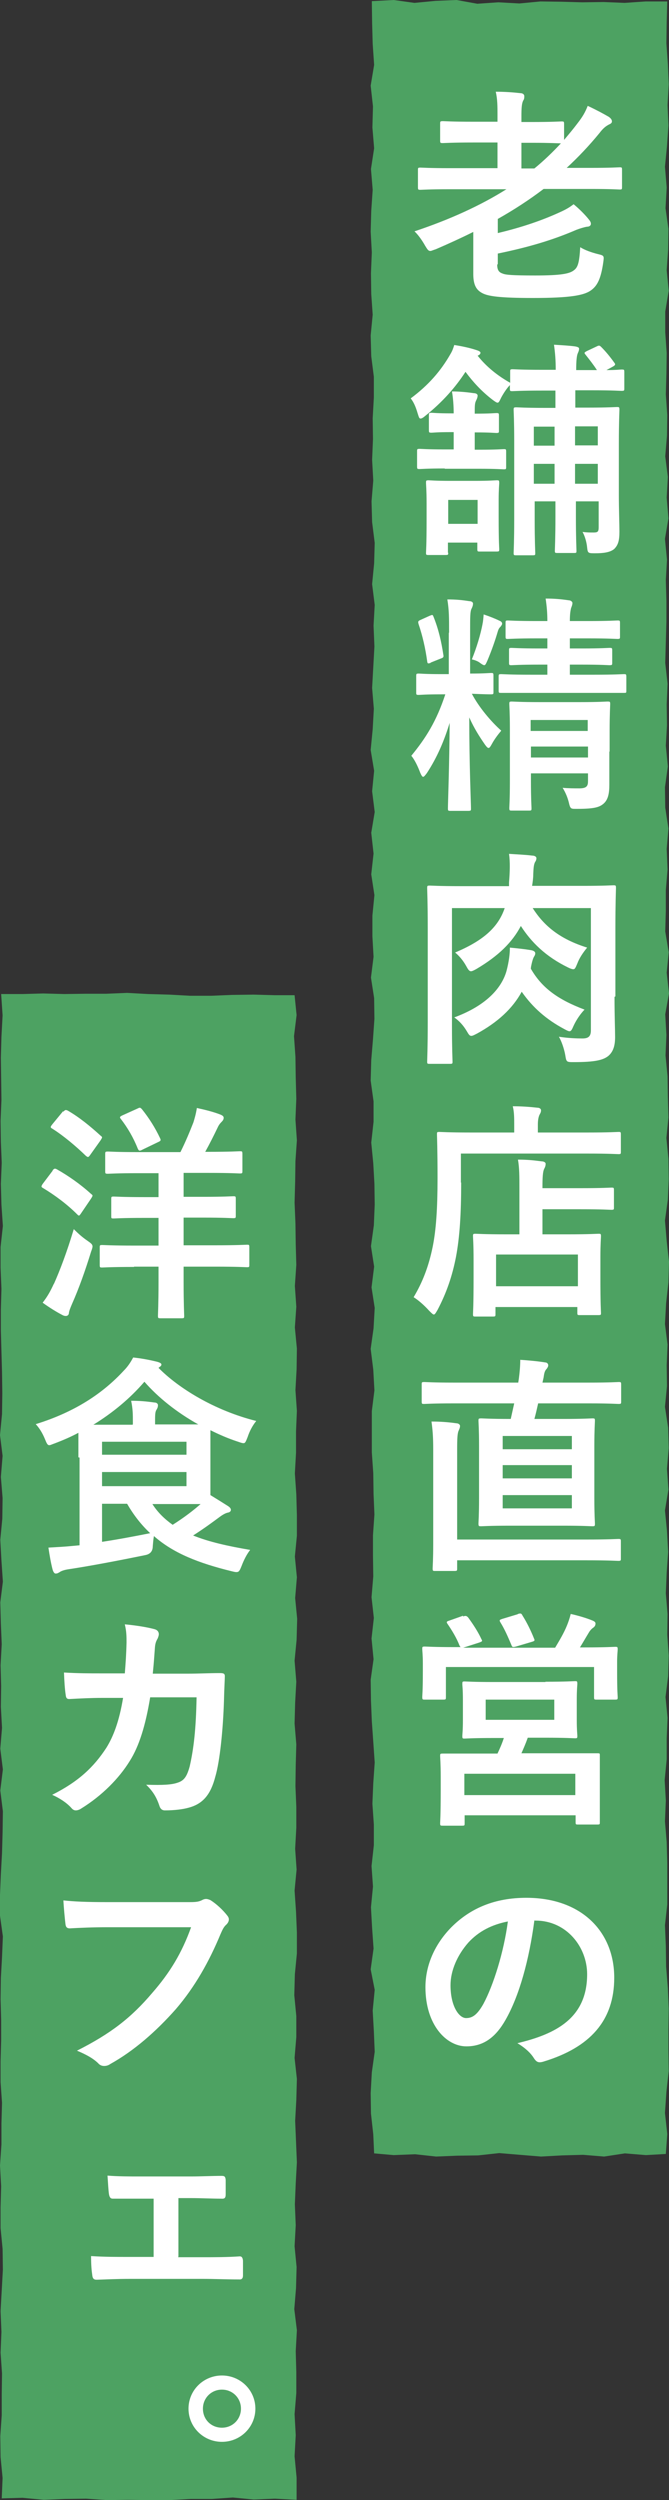 <?xml version="1.0" encoding="UTF-8"?>
<svg id="_レイヤー_2" data-name="レイヤー 2" xmlns="http://www.w3.org/2000/svg" viewBox="0 0 23.21 86.67">
  <rect x="0" y="0" width="23.21" height="86.67" fill="#333333" stroke="none"/>
  <defs>
    <style>
      .cls-1 {
        fill: #fff;
      }

      .cls-2 {
        fill: #4da262;
      }
    </style>
  </defs>
  <g id="_レイヤー_1-2" data-name="レイヤー 1">
    <polygon class="cls-2" points="23.1 74.67 22.41 74.71 21.68 74.65 20.96 74.76 20.23 74.7 19.5 74.72 18.77 74.76 18.04 74.7 17.32 74.64 16.59 74.72 15.86 74.73 15.13 74.76 14.4 74.68 13.66 74.71 12.98 74.65 12.95 73.99 12.87 73.27 12.86 72.56 12.9 71.84 13 71.13 12.97 70.41 12.93 69.7 13 68.98 12.86 68.27 12.96 67.55 12.91 66.84 12.87 66.12 12.94 65.4 12.89 64.69 12.97 63.97 12.97 63.25 12.92 62.53 12.95 61.82 13 61.1 12.95 60.38 12.9 59.67 12.87 58.95 12.86 58.23 12.96 57.52 12.89 56.8 12.97 56.09 12.89 55.37 12.95 54.65 12.94 53.94 12.94 53.22 12.99 52.5 12.96 51.79 12.95 51.07 12.9 50.35 12.9 49.63 12.9 48.92 12.99 48.2 12.95 47.48 12.86 46.76 12.96 46.05 13 45.34 12.89 44.63 12.98 43.91 12.87 43.2 12.97 42.48 13 41.76 12.99 41.04 12.95 40.33 12.88 39.61 12.96 38.89 12.96 38.18 12.86 37.46 12.88 36.75 12.94 36.03 12.99 35.32 12.98 34.6 12.87 33.89 12.96 33.17 12.92 32.46 12.92 31.74 12.99 31.03 12.88 30.31 12.96 29.59 12.88 28.87 13 28.15 12.91 27.43 12.98 26.72 12.86 26 12.93 25.28 12.97 24.57 12.91 23.85 12.95 23.13 12.99 22.41 12.96 21.69 13 20.97 12.91 20.25 12.98 19.53 13 18.82 12.91 18.1 12.89 17.38 12.95 16.66 12.91 15.94 12.94 15.22 12.93 14.5 12.97 13.78 12.97 13.06 12.88 12.35 12.86 11.63 12.93 10.91 12.88 10.19 12.87 9.47 12.9 8.75 12.86 8.03 12.88 7.31 12.93 6.58 12.87 5.86 12.98 5.14 12.92 4.42 12.94 3.69 12.86 2.97 12.98 2.25 12.93 1.52 12.91 .79 12.9 .04 13.66 0 14.38 .1 15.11 .03 15.84 0 16.56 .13 17.29 .08 18.02 .12 18.75 .05 19.48 .06 20.2 .08 20.94 .07 21.67 .1 22.4 .05 23.15 .05 23.13 .78 23.12 1.5 23.17 2.21 23.2 2.92 23.16 3.64 23.19 4.35 23.14 5.07 23.07 5.78 23.13 6.5 23.09 7.22 23.19 7.93 23.18 8.65 23.13 9.37 23.2 10.08 23.08 10.8 23.08 11.52 23.13 12.24 23.12 12.95 23.1 13.67 23.15 14.39 23.14 15.1 23.08 15.82 23.17 16.53 23.13 17.25 23.19 17.97 23.07 18.68 23.14 19.4 23.1 20.11 23.12 20.83 23.12 21.55 23.1 22.26 23.08 22.98 23.16 23.7 23.13 24.42 23.14 25.14 23.1 25.85 23.17 26.57 23.07 27.29 23.08 28 23.19 28.72 23.13 29.43 23.16 30.14 23.1 30.86 23.1 31.57 23.08 32.29 23.2 33.01 23.13 33.72 23.21 34.44 23.08 35.16 23.12 35.88 23.09 36.59 23.16 37.31 23.17 38.02 23.19 38.74 23.12 39.45 23.19 40.17 23.2 40.88 23.17 41.59 23.07 42.31 23.13 43.02 23.21 43.74 23.19 44.46 23.11 45.18 23.07 45.9 23.16 46.61 23.13 47.33 23.14 48.05 23.07 48.77 23.18 49.49 23.2 50.2 23.14 50.92 23.19 51.64 23.07 52.36 23.14 53.07 23.18 53.8 23.13 54.52 23.1 55.23 23.16 55.95 23.15 56.67 23.2 57.39 23.18 58.11 23.09 58.83 23.16 59.55 23.13 60.27 23.13 60.99 23.06 61.71 23.1 62.42 23.07 63.14 23.13 63.86 23.15 64.58 23.15 65.3 23.15 66.02 23.07 66.74 23.1 67.46 23.11 68.18 23.17 68.91 23.2 69.63 23.19 70.35 23.19 71.07 23.2 71.8 23.12 72.52 23.07 73.25 23.15 73.98 23.1 74.67"/>
    <polygon class="cls-2" points="10.29 86.66 9.53 86.62 8.8 86.65 8.08 86.58 7.35 86.63 6.62 86.63 5.89 86.67 5.16 86.67 4.44 86.66 3.71 86.67 2.98 86.62 2.25 86.63 1.52 86.66 .78 86.59 .06 86.61 .09 85.9 .02 85.18 .01 84.45 .06 83.73 .06 83 .07 82.28 .02 81.56 .05 80.84 .02 80.12 .06 79.4 .1 78.68 .09 77.96 .02 77.24 .02 76.52 .04 75.79 0 75.07 .05 74.34 .05 73.62 .07 72.9 .02 72.18 .02 71.46 .04 70.74 .04 70.02 .02 69.3 .03 68.58 .07 67.85 .1 67.13 0 66.41 0 65.69 .03 64.97 .07 64.24 .09 63.52 .1 62.79 .01 62.07 .1 61.34 .01 60.62 .07 59.9 .03 59.17 .04 58.45 .02 57.73 .06 57 .03 56.28 .01 55.55 .1 54.83 .05 54.1 .01 53.38 .08 52.65 .09 51.93 .03 51.2 .09 50.47 0 49.75 .07 49.02 .08 48.3 .07 47.57 .05 46.85 .03 46.13 .03 45.4 .05 44.68 .02 43.95 .02 43.23 .1 42.5 .05 41.77 .03 41.04 .06 40.31 .03 39.58 .02 38.86 .05 38.13 .04 37.4 .03 36.67 .05 35.94 .09 35.2 .04 34.46 .78 34.46 1.5 34.44 2.23 34.46 2.95 34.45 3.68 34.45 4.41 34.42 5.14 34.46 5.87 34.48 6.6 34.52 7.32 34.52 8.05 34.49 8.79 34.48 9.52 34.5 10.22 34.5 10.29 35.19 10.2 35.92 10.25 36.64 10.26 37.36 10.28 38.09 10.25 38.81 10.3 39.53 10.25 40.25 10.24 40.97 10.22 41.69 10.25 42.41 10.26 43.13 10.28 43.85 10.23 44.58 10.28 45.3 10.23 46.02 10.3 46.75 10.29 47.47 10.25 48.19 10.3 48.91 10.27 49.63 10.27 50.36 10.23 51.08 10.28 51.8 10.3 52.52 10.3 53.24 10.23 53.96 10.3 54.68 10.24 55.4 10.31 56.12 10.29 56.85 10.22 57.57 10.28 58.3 10.24 59.02 10.22 59.75 10.28 60.47 10.26 61.19 10.25 61.92 10.28 62.64 10.28 63.36 10.24 64.09 10.29 64.81 10.22 65.54 10.27 66.27 10.3 66.99 10.3 67.72 10.23 68.44 10.21 69.17 10.28 69.89 10.28 70.62 10.22 71.34 10.3 72.07 10.28 72.8 10.24 73.52 10.27 74.24 10.3 74.96 10.26 75.69 10.23 76.42 10.26 77.14 10.22 77.87 10.29 78.59 10.27 79.32 10.21 80.05 10.3 80.78 10.26 81.51 10.28 82.24 10.28 82.96 10.22 83.69 10.26 84.42 10.22 85.15 10.29 85.89 10.29 86.66"/>
    <g>
      <path class="cls-1" d="M17.25,9.18c0,.18.06.26.18.3.1.05.35.07,1.14.07.89,0,1.19-.06,1.34-.18.14-.1.19-.27.22-.8.16.1.38.18.62.24.21.05.21.06.18.28-.08.56-.2.81-.42.97-.24.18-.73.27-2.02.27-1.15,0-1.56-.06-1.76-.17-.19-.1-.31-.26-.31-.66v-1.46c-.42.21-.86.41-1.3.6-.1.03-.15.06-.19.06-.07,0-.1-.05-.18-.18-.1-.18-.24-.38-.37-.5,1.23-.41,2.3-.9,3.19-1.46h-1.96c-.72,0-.97.02-1.02.02-.08,0-.09,0-.09-.1v-.58c0-.08,0-.09.09-.09.05,0,.3.02,1.02.02h1.65v-.89h-.84c-.74,0-1,.02-1.05.02-.09,0-.1,0-.1-.09v-.57c0-.09,0-.1.1-.1.05,0,.3.02,1.05.02h.84v-.22c0-.31,0-.56-.06-.82.31,0,.59.02.86.05.08,0,.13.05.13.1,0,.06,0,.1-.04.16-.05.1-.06.26-.06.54v.2h.34c.74,0,1-.02,1.05-.02.08,0,.09,0,.09.1v.54c.16-.19.32-.38.47-.58.17-.22.26-.37.35-.6.3.14.54.27.73.38.07.05.11.1.11.16,0,.05-.04.08-.09.1-.12.06-.22.14-.34.3-.36.44-.74.84-1.14,1.21h.83c.71,0,.96-.02,1.01-.02.07,0,.08,0,.08.09v.58c0,.09,0,.1-.08.1-.05,0-.3-.02-1.01-.02h-1.63c-.5.38-1.04.73-1.59,1.04v.49c.84-.2,1.54-.44,2.17-.73.22-.1.33-.17.46-.27.22.18.42.39.53.53.05.06.07.1.07.15s-.04.1-.14.1c-.11.02-.24.06-.37.11-.81.35-1.65.6-2.72.82v.36ZM18.09,4.95v.89h.45c.33-.27.63-.56.92-.87-.07,0-.34-.02-1.03-.02h-.34Z"/>
      <path class="cls-1" d="M20.71,12.83c-.13-.2-.25-.35-.4-.54-.05-.06-.04-.07.05-.12l.34-.16c.08-.04.1-.04.16.02.15.15.3.33.45.54.05.06.04.09-.05.14l-.22.12c.34,0,.48-.02.52-.02.09,0,.1,0,.1.09v.56c0,.08,0,.09-.1.09-.05,0-.29-.02-1.01-.02h-.59v.6h.46c.69,0,.93-.02.98-.02.08,0,.09,0,.09.1,0,.05-.02.42-.02,1.16v1.81c0,.47.02.99.02,1.25,0,.3-.04.46-.18.6-.14.12-.38.15-.66.15-.24,0-.26,0-.28-.2-.02-.21-.09-.42-.16-.54.15.02.25.02.38.02.14,0,.18-.02.18-.18v-.9h-.79v.54c0,.74.02,1.12.02,1.17,0,.07,0,.08-.08.08h-.57c-.09,0-.1,0-.1-.08,0-.06.02-.44.02-1.17v-.54h-.72v.65c0,.72.02,1.09.02,1.14,0,.07,0,.08-.09.08h-.56c-.09,0-.1,0-.1-.08,0-.06.02-.41.02-1.17v-2.69c0-.72-.02-1.05-.02-1.09,0-.09,0-.1.1-.1.05,0,.29.02.98.02h.37v-.6h-.47c-.72,0-.97.02-1.02.02-.08,0-.09,0-.09-.09v-.12c-.1.1-.22.28-.3.43-.06.12-.08.18-.13.18-.03,0-.09-.04-.17-.1-.38-.29-.69-.63-.94-.97-.35.54-.8,1.05-1.4,1.53-.07.06-.12.09-.16.09-.05,0-.06-.06-.1-.18-.07-.24-.14-.39-.24-.52.62-.46,1.05-.96,1.38-1.54.06-.1.09-.18.13-.31.26.04.54.1.75.17.1.03.16.06.16.1s-.04.08-.1.1c.31.39.7.7,1.13.94v-.38c0-.08,0-.09.09-.09.05,0,.3.02,1.02.02h.47c0-.34-.02-.58-.06-.87.31.02.52.03.74.06.1.02.13.04.13.08,0,.06-.02.1-.05.17-.03.08-.05.24-.05.57h.76ZM15.43,16.24c-.62,0-.82.02-.87.02-.08,0-.09,0-.09-.09v-.52c0-.08,0-.09.09-.09.05,0,.26.02.87.02h.31v-.6h-.07c-.52,0-.64.02-.69.02-.09,0-.1,0-.1-.09v-.5c0-.09,0-.1.1-.1.05,0,.17.02.69.02h.07c0-.26-.02-.54-.06-.76.28,0,.55.03.76.06.08,0,.13.04.13.08,0,.06-.02.11-.05.17-.05.1-.05.18-.05.46h.02c.52,0,.68-.02.73-.02.08,0,.09,0,.09.1v.5c0,.08,0,.09-.09.09-.05,0-.21-.02-.73-.02h-.02v.6h.14c.62,0,.82-.02.87-.02.07,0,.08,0,.08.09v.52c0,.08,0,.09-.08.09-.05,0-.26-.02-.87-.02h-1.18ZM15.55,19.16c0,.07,0,.08-.09.08h-.59c-.08,0-.09,0-.09-.08,0-.06.02-.22.02-1.17v-.53c0-.48-.02-.67-.02-.71,0-.09,0-.1.09-.1.05,0,.22.02.77.02h.82c.54,0,.71-.02.77-.02.08,0,.09,0,.09.1,0,.04-.02.22-.02.58v.58c0,.9.02,1.07.02,1.12,0,.08,0,.09-.09.09h-.58c-.08,0-.09,0-.09-.09v-.22h-1.02v.35ZM15.55,17.33v.83h1.02v-.83h-1.02ZM19.24,15.45v-.66h-.72v.66h.72ZM19.24,16.77v-.69h-.72v.69h.72ZM19.95,14.78v.66h.79v-.66h-.79ZM20.74,16.77v-.69h-.79v.69h.79Z"/>
      <path class="cls-1" d="M15.58,21.92c0-.52,0-.77-.06-1.14.3,0,.5.02.76.06.08,0,.13.04.13.08,0,.07-.02.12-.05.18-.05.1-.05.26-.05.81v1.44c.5,0,.67-.02.72-.02.08,0,.09,0,.09.1v.56c0,.07,0,.08-.09.08-.05,0-.21,0-.66-.02.24.46.66.96,1.02,1.28-.11.13-.24.3-.33.47-.05.09-.08.13-.11.13s-.06-.03-.12-.11c-.2-.29-.38-.57-.55-.95,0,1.63.06,2.98.06,3.15,0,.08,0,.09-.1.09h-.6c-.09,0-.1,0-.1-.09,0-.16.05-1.49.06-2.96-.19.62-.43,1.19-.79,1.74-.06.08-.1.13-.13.13s-.06-.05-.1-.14c-.09-.24-.2-.46-.31-.59.5-.61.87-1.19,1.18-2.13h-.13c-.56,0-.74.02-.79.02-.08,0-.09,0-.09-.08v-.56c0-.09,0-.1.09-.1.05,0,.23.02.79.02h.25v-1.42ZM14.94,22.98c-.09.03-.11.03-.12-.06-.06-.44-.16-.88-.3-1.29-.02-.08-.02-.1.07-.14l.31-.14c.1-.04.11-.05.14.03.17.42.27.85.34,1.31.02.09,0,.11-.09.14l-.35.14ZM16.74,21.63c.02-.08.03-.2.04-.33.21.07.41.15.55.22.06.02.09.06.09.1,0,.03-.02.06-.05.1-.04.04-.07.07-.1.17-.1.34-.21.65-.36,1.01-.05.11-.07.16-.11.16-.03,0-.08-.03-.16-.09-.08-.06-.21-.1-.27-.11.17-.42.3-.86.37-1.22ZM19.77,23.04v.35h.81c.76,0,1.01-.02,1.06-.02.08,0,.09,0,.09.1v.47c0,.08,0,.08-.09.08-.05,0-.3,0-1.06,0h-2.13c-.76,0-1.02,0-1.06,0-.08,0-.09,0-.09-.08v-.47c0-.09,0-.1.09-.1.05,0,.3.02,1.06.02h.54v-.35h-.28c-.68,0-.91.02-.96.02-.08,0-.09,0-.09-.09v-.42c0-.08,0-.09.09-.09.05,0,.28.02.96.02h.28v-.35h-.35c-.72,0-.97.02-1.02.02-.07,0-.08,0-.08-.09v-.46c0-.08,0-.09.08-.09.05,0,.3.02,1.02.02h.35c0-.28-.02-.51-.06-.78.3,0,.53.02.8.06.08,0,.13.06.13.09,0,.07-.03.13-.05.19-.02.09-.04.2-.04.44h.63c.72,0,.97-.02,1.02-.02.08,0,.09,0,.09.09v.46c0,.08,0,.09-.09.09-.05,0-.3-.02-1.02-.02h-.63v.35h.41c.69,0,.91-.02.96-.02.09,0,.1,0,.1.09v.42c0,.08,0,.09-.1.09-.05,0-.27-.02-.95-.02h-.42ZM21.14,26.06c0,.4,0,.86,0,1.14,0,.3-.04.52-.2.66-.14.12-.31.18-.9.18-.24,0-.25.02-.31-.24-.04-.15-.1-.31-.21-.49.18.02.43.02.58.02.26,0,.3-.09.3-.25v-.27h-1.98v.25c0,.64.02.91.02.95,0,.08,0,.09-.08.09h-.6c-.08,0-.09,0-.09-.09,0-.05.02-.29.02-.94v-1.78c0-.58-.02-.82-.02-.88,0-.08,0-.09.09-.09.06,0,.29.02.96.02h1.4c.67,0,.9-.02.95-.02.09,0,.1,0,.1.09,0,.05-.02.35-.02.94v.7ZM18.41,24.96v.38h1.98v-.38h-1.98ZM20.4,26.26v-.38h-1.98v.38h1.98Z"/>
      <path class="cls-1" d="M21.32,34.56c0,.7.02,1.12.02,1.39,0,.29-.06.51-.24.66-.18.14-.46.21-1.19.21-.26,0-.26,0-.3-.25-.04-.22-.13-.48-.22-.63.32.05.62.06.82.06.21,0,.29-.08.29-.28v-4.24h-2.02c.39.61.93,1.07,1.89,1.37-.14.17-.27.36-.34.55-.06.14-.08.2-.14.2-.04,0-.1-.02-.18-.06-.78-.38-1.28-.88-1.64-1.44-.3.57-.78,1.04-1.54,1.49-.09.05-.15.08-.19.08-.06,0-.1-.06-.16-.17-.12-.22-.26-.37-.39-.48,1-.42,1.5-.89,1.72-1.54h-1.83v4.09c0,.79.02,1.18.02,1.23,0,.07,0,.08-.09.08h-.7c-.08,0-.09,0-.09-.08,0-.06.02-.48.02-1.38v-3.24c0-.9-.02-1.33-.02-1.38,0-.09,0-.1.09-.1.06,0,.32.02,1.07.02h1.68v-.13c.03-.35.04-.72,0-.99.28.02.56.03.8.06.09,0,.15.04.15.09s-.02.1-.05.14c-.04.09-.05.17-.06.42,0,.14-.02.27-.04.4h1.75c.75,0,1.02-.02,1.07-.02.08,0,.09,0,.09.1,0,.05-.02.51-.02,1.42v2.33ZM18.41,33.57c.38.67.94,1.08,1.87,1.43-.12.12-.28.34-.38.56-.06.14-.09.19-.14.19-.04,0-.1-.03-.19-.08-.6-.32-1.08-.73-1.47-1.29-.32.59-.84,1.06-1.55,1.45-.1.05-.15.08-.2.08-.06,0-.09-.05-.16-.17-.12-.2-.26-.35-.43-.47,1.06-.39,1.63-.98,1.81-1.6.09-.34.12-.61.12-.82.3.03.5.05.74.09.1.02.14.06.14.11,0,.04-.02.08-.04.11-.04.06-.08.21-.11.37v.04Z"/>
      <path class="cls-1" d="M16,40.99c0,1.08-.05,1.89-.18,2.58-.13.67-.33,1.25-.64,1.84-.06.1-.09.16-.13.16-.03,0-.08-.05-.16-.13-.18-.2-.39-.38-.54-.47.31-.52.52-1.06.66-1.74.12-.59.17-1.33.17-2.39,0-1.01-.02-1.46-.02-1.51,0-.08,0-.09.08-.09.05,0,.32.02,1.08.02h1.52v-.26c0-.24,0-.45-.05-.65.3,0,.58.02.85.05.08,0,.13.04.13.09,0,.06-.02.1-.05.15-.03.06-.06.17-.06.34v.28h1.73c.76,0,1.02-.02,1.07-.02.07,0,.08,0,.08.09v.59c0,.08,0,.09-.08.09-.06,0-.31-.02-1.07-.02h-4.4v1.01ZM16.5,45.64c-.08,0-.09,0-.09-.09,0-.05.02-.24.02-1.28v-.58c0-.58-.02-.78-.02-.83,0-.08,0-.09.09-.09.05,0,.31.02,1.06.02h.46v-1.62c0-.38,0-.69-.05-.97.3,0,.52.02.82.06.08,0,.14.04.14.08,0,.08-.02.12-.05.18-.05.1-.06.31-.06.62v.05h1.33c.75,0,1.02-.02,1.06-.02.08,0,.09,0,.09.09v.59c0,.08,0,.09-.09.09-.05,0-.31-.02-1.06-.02h-1.33v.87h.87c.76,0,1.02-.02,1.07-.02.08,0,.09,0,.09.09,0,.05-.02.26-.02.72v.66c0,1.02.02,1.22.02,1.27,0,.07,0,.08-.09.08h-.64c-.08,0-.09,0-.09-.08v-.2h-2.84v.24c0,.08,0,.09-.09.09h-.62ZM17.21,44.59h2.84v-1.1h-2.84v1.1Z"/>
      <path class="cls-1" d="M15.74,48.65c-.73,0-.98.02-1.02.02-.08,0-.09,0-.09-.09v-.58c0-.08,0-.09.09-.09.05,0,.3.02,1.02.02h2.24l.02-.13c.03-.22.05-.46.05-.66.3.02.62.05.86.09.07,0,.11.05.11.1,0,.04-.02.08-.06.13-.06.06-.08.14-.1.29l-.04.18h1.62c.73,0,.98-.02,1.02-.02.08,0,.09,0,.09.09v.58c0,.08,0,.09-.09.09-.05,0-.3-.02-1.02-.02h-1.77c-.04.18-.08.36-.13.54h.98c.72,0,.98-.02,1.03-.02.08,0,.09,0,.09.09,0,.05-.02.3-.02.86v1.83c0,.57.02.82.02.86,0,.09,0,.1-.09.1-.06,0-.31-.02-1.03-.02h-1.8c-.73,0-.98.02-1.02.02-.09,0-.1,0-.1-.1,0-.04.02-.29.02-.86v-1.83c0-.56-.02-.82-.02-.86,0-.08,0-.09.1-.09.05,0,.3.02,1.02.02l.12-.54h-2.1ZM15.03,50.26c0-.45-.02-.69-.06-.98.3,0,.58.02.86.06.08,0,.13.05.13.09,0,.06-.02.1-.05.17-.04.09-.05.26-.05.66v3.11h4.48c.79,0,1.06-.02,1.11-.02.08,0,.09,0,.09.09v.58c0,.08,0,.09-.09.09-.05,0-.32-.02-1.11-.02h-4.48v.28c0,.08,0,.09-.1.09h-.66c-.08,0-.09,0-.09-.09,0-.05.02-.3.02-.86v-3.25ZM17.44,50.24h2.4v-.46h-2.4v.46ZM19.84,51.25v-.46h-2.4v.46h2.4ZM19.84,51.83h-2.4v.46h2.4v-.46Z"/>
      <path class="cls-1" d="M16.06,56.04c.1-.04.13-.02.18.03.19.26.35.51.46.75.04.07.04.08-.07.12l-.56.18h3.19c.16-.27.3-.5.41-.77.04-.1.09-.23.13-.4.27.06.54.14.76.23.07.03.1.06.1.1,0,.06-.02.1-.07.14-.06.04-.12.1-.17.19-.11.18-.2.34-.3.5h.16c.74,0,1-.02,1.06-.02.08,0,.09,0,.09.09,0,.05-.02.2-.02.42v.35c0,.7.02.83.02.88,0,.08,0,.09-.09.09h-.64c-.08,0-.09,0-.09-.09v-1.04h-5.14v1.03c0,.09,0,.1-.09.1h-.64c-.08,0-.09,0-.09-.1,0-.05.02-.18.02-.88v-.29c0-.28-.02-.42-.02-.48,0-.08,0-.09.09-.09.06,0,.32.02,1.06.02h.18s-.02-.02-.04-.06c-.1-.26-.26-.52-.41-.74-.05-.07-.04-.09.06-.12l.48-.17ZM18.92,58.3c.72,0,.97-.02,1.03-.02.07,0,.08,0,.08.1,0,.04-.02.18-.02.54v.7c0,.37.02.5.02.55,0,.08,0,.09-.08.09-.06,0-.31-.02-1.03-.02h-.61c-.07.2-.15.38-.22.54h1.52c.78,0,1.06,0,1.12,0,.08,0,.08,0,.08.09,0,.05,0,.24,0,.62v.51c0,.94,0,1.12,0,1.17,0,.07,0,.08-.08.08h-.67c-.08,0-.09,0-.09-.08v-.24h-3.85v.27c0,.08,0,.09-.08.09h-.68c-.08,0-.09,0-.09-.09,0-.05.02-.22.02-1.18v-.43c0-.47-.02-.66-.02-.71,0-.08,0-.09.09-.09.06,0,.34,0,1.12,0h.78c.08-.17.16-.35.22-.54h-.33c-.73,0-.98.02-1.03.02-.07,0-.08,0-.08-.09,0-.06.02-.18.02-.55v-.7c0-.37-.02-.5-.02-.54,0-.09,0-.1.08-.1.05,0,.3.02,1.03.02h1.78ZM16.11,62.23h3.85v-.74h-3.85v.74ZM16.85,59.62h2.38v-.7h-2.38v.7ZM17.97,55.95c.1-.03.12-.02.16.06.14.22.29.52.4.8.03.06.02.08-.09.11l-.54.16c-.12.03-.13.02-.16-.06-.11-.26-.23-.54-.38-.78-.05-.08-.02-.09.07-.12l.53-.16Z"/>
      <path class="cls-1" d="M18.54,66.57c-.18,1.36-.52,2.61-1,3.45-.34.6-.76.92-1.36.92-.7,0-1.42-.75-1.42-2.05,0-.77.33-1.5.9-2.08.67-.67,1.52-1.02,2.6-1.02,1.92,0,3.05,1.18,3.05,2.77,0,1.49-.84,2.42-2.46,2.91-.17.05-.24.02-.34-.14-.09-.14-.26-.32-.56-.5,1.35-.32,2.42-.88,2.42-2.39,0-.95-.72-1.86-1.79-1.86h-.03ZM16.25,67.34c-.38.43-.62.97-.62,1.48,0,.74.3,1.14.54,1.14.21,0,.38-.1.6-.49.35-.65.71-1.8.85-2.86-.56.11-1.01.34-1.37.73Z"/>
      <path class="cls-1" d="M1.82,40.58c.06-.08.09-.08.16-.04.39.22.82.52,1.18.85.03.02.05.04.05.06s-.02.05-.05.1l-.36.53s-.04.06-.06.06c-.02,0-.04-.02-.07-.05-.34-.34-.77-.66-1.17-.9-.04-.02-.06-.04-.06-.06,0-.02.02-.06.05-.1l.34-.45ZM1.87,44.51c.21-.47.45-1.1.69-1.9.18.18.31.29.47.4.13.09.18.13.18.2,0,.04-.02.1-.05.18-.2.65-.42,1.27-.66,1.81-.06.14-.1.24-.11.32,0,.06-.05.1-.1.1-.03,0-.07,0-.14-.04-.19-.1-.42-.24-.67-.42.17-.22.26-.38.39-.66ZM2.2,38.54c.06-.07.08-.07.15-.04.4.23.79.55,1.14.87.03.02.05.04.05.06s-.02.05-.05.1l-.37.52c-.06.08-.07.07-.14.02-.35-.34-.78-.7-1.16-.94-.04-.02-.06-.04-.06-.06,0-.02.02-.05.06-.1l.37-.45ZM4.65,43.92c-.78,0-1.05.02-1.1.02-.08,0-.09,0-.09-.09v-.6c0-.08,0-.09.09-.09.05,0,.31.02,1.1.02h.85v-.96h-.5c-.74,0-1,.02-1.05.02-.09,0-.09,0-.09-.09v-.58c0-.08,0-.09.09-.09.05,0,.3.02,1.05.02h.5v-.83h-.7c-.74,0-1,.02-1.05.02-.09,0-.1,0-.1-.09v-.58c0-.09,0-.1.1-.1.05,0,.3.02,1.05.02h1.46c.18-.36.32-.7.45-1.03.04-.13.09-.3.12-.5.32.07.59.14.82.23.07.03.11.06.11.11,0,.06-.03.1-.08.15-.06.06-.1.12-.14.21-.12.25-.26.53-.42.82h.11c.78,0,1.04-.02,1.09-.02.08,0,.09,0,.09.1v.58c0,.08,0,.09-.09.09-.05,0-.31-.02-1.09-.02h-.86v.83h.66c.75,0,1-.02,1.06-.02.08,0,.09,0,.09.09v.58c0,.08,0,.09-.09.09-.06,0-.3-.02-1.06-.02h-.66v.96h1.09c.79,0,1.06-.02,1.11-.02.07,0,.08,0,.08.09v.6c0,.08,0,.09-.08.09-.05,0-.32-.02-1.11-.02h-1.09v.53c0,.76.02,1.13.02,1.17,0,.08,0,.09-.09.09h-.72c-.09,0-.1,0-.1-.09,0-.05.02-.41.02-1.17v-.53h-.85ZM4.75,38.44c.1-.05.11-.06.18.02.24.3.45.63.62.99.04.08.03.1-.06.14l-.54.26c-.11.06-.13.05-.17-.03-.15-.38-.35-.72-.58-1.02-.06-.07-.05-.09.06-.14l.51-.23Z"/>
      <path class="cls-1" d="M2.72,50.52c0-.39,0-.67,0-.85-.26.14-.54.26-.83.37-.09.03-.14.06-.18.06-.06,0-.09-.06-.15-.21-.09-.22-.2-.39-.32-.52,1.36-.42,2.33-1.07,3.05-1.85.14-.14.24-.29.33-.46.3.03.6.09.84.15.07.02.14.05.14.09s-.02.06-.08.1l-.02.02c.7.71,1.95,1.48,3.39,1.84-.13.16-.23.35-.3.56-.06.15-.08.21-.14.21-.05,0-.1-.02-.19-.05-.34-.11-.66-.25-.96-.4,0,.12,0,.33,0,.66v1.04c0,.25,0,.42,0,.55.23.14.42.26.61.38.06.04.1.08.1.13,0,.06-.05.09-.12.1-.07.02-.15.06-.26.14-.27.2-.54.4-.93.65.54.22,1.21.37,1.98.5-.12.15-.22.35-.3.56-.09.22-.1.24-.34.18-1.14-.28-2.02-.62-2.7-1.22-.02.11-.03.23-.04.35q0,.26-.26.31c-.98.2-1.93.38-2.66.49-.14.02-.26.06-.31.1-.04.02-.07.05-.14.05-.04,0-.07-.04-.1-.12-.06-.22-.11-.51-.15-.78.34-.02.57-.03.86-.06l.22-.02v-3.04ZM4.61,49.37v-.06c0-.28,0-.46-.06-.75.3,0,.52.02.81.06.08,0,.12.05.12.09,0,.07-.02.11-.05.16-.04.06-.05.14-.05.35v.16h.68c.38,0,.64,0,.82,0-.75-.42-1.39-.93-1.87-1.48-.5.58-1.09,1.07-1.77,1.49h1.36ZM3.54,49.98v.45h2.93v-.45h-2.93ZM6.47,51.03h-2.93v.49h2.93v-.49ZM3.54,53.45c.53-.08,1.07-.18,1.67-.3-.3-.28-.57-.62-.8-1.02h-.87v1.32ZM5.28,52.13c.19.3.43.53.71.73.41-.26.72-.5.97-.72-.18,0-.47,0-.9,0h-.78Z"/>
      <path class="cls-1" d="M4.33,58.02c.03-.39.05-.65.06-1.08,0-.21,0-.38-.06-.63.42.04.78.1,1.04.17.1.03.14.1.14.17,0,.05-.02.1-.04.15-.07.12-.09.2-.1.38-.02.26-.03.45-.07.84h1.22c.37,0,.74-.02,1.11-.02.13,0,.17.02.17.11,0,.1-.02.42-.03.85-.03.98-.14,2.09-.3,2.63-.16.62-.43.95-.94,1.08-.18.05-.47.09-.81.09-.1,0-.16-.06-.19-.16-.1-.3-.23-.51-.46-.73.59.02.89,0,1.09-.07.22-.07.32-.2.42-.56.14-.61.22-1.29.24-2.4h-1.61c-.16.97-.38,1.69-.71,2.21-.37.6-.96,1.2-1.69,1.65-.06.04-.13.06-.18.06-.05,0-.1-.02-.15-.08-.16-.18-.4-.34-.67-.46.92-.46,1.45-.97,1.88-1.63.25-.4.45-.94.58-1.73h-.72c-.39,0-.78.02-1.15.04-.08,0-.11-.04-.12-.14-.03-.19-.05-.48-.06-.78.5.03.86.03,1.33.03h.84Z"/>
      <path class="cls-1" d="M3.74,66.81c-.52,0-.98.02-1.32.04-.1,0-.14-.05-.15-.16-.02-.16-.06-.58-.07-.81.36.04.78.06,1.54.06h2.85c.24,0,.33-.02.44-.08.04-.02.08-.03.12-.03.05,0,.1.02.15.04.22.14.43.34.58.53.04.05.06.09.06.14,0,.07-.04.14-.11.2-.07.07-.11.15-.18.31-.39.94-.88,1.82-1.55,2.6-.69.78-1.46,1.45-2.27,1.9-.07.05-.14.07-.22.07-.06,0-.14-.02-.2-.09-.18-.18-.45-.32-.74-.44,1.17-.59,1.88-1.14,2.61-2,.62-.71,1.03-1.39,1.35-2.28h-2.89Z"/>
      <path class="cls-1" d="M6.18,78.25h.85c.41,0,.86,0,1.29-.03.07,0,.1.05.11.15,0,.17,0,.34,0,.51,0,.1-.04.15-.14.14-.42,0-.89-.02-1.25-.02h-2.51c-.48,0-.84.02-1.18.03-.1,0-.14-.05-.15-.17-.02-.13-.04-.32-.04-.65.46.03.86.03,1.37.03h.8v-2.02h-.44c-.33,0-.62,0-.98,0-.07,0-.11-.04-.13-.16-.02-.14-.03-.35-.05-.64.34.03.77.03,1.11.03h1.78c.36,0,.73-.02,1.08-.02.1,0,.12.04.13.14,0,.16,0,.34,0,.5,0,.13-.04.16-.16.15-.31,0-.71-.02-1.04-.02h-.44v2.02Z"/>
      <path class="cls-1" d="M8.86,83.5c0,.64-.52,1.15-1.16,1.15s-1.16-.51-1.16-1.15.52-1.15,1.16-1.15,1.16.51,1.16,1.15ZM7.04,83.5c0,.38.29.66.66.66s.66-.29.66-.66-.29-.66-.66-.66-.66.29-.66.66Z"/>
    </g>
  </g>
</svg>
